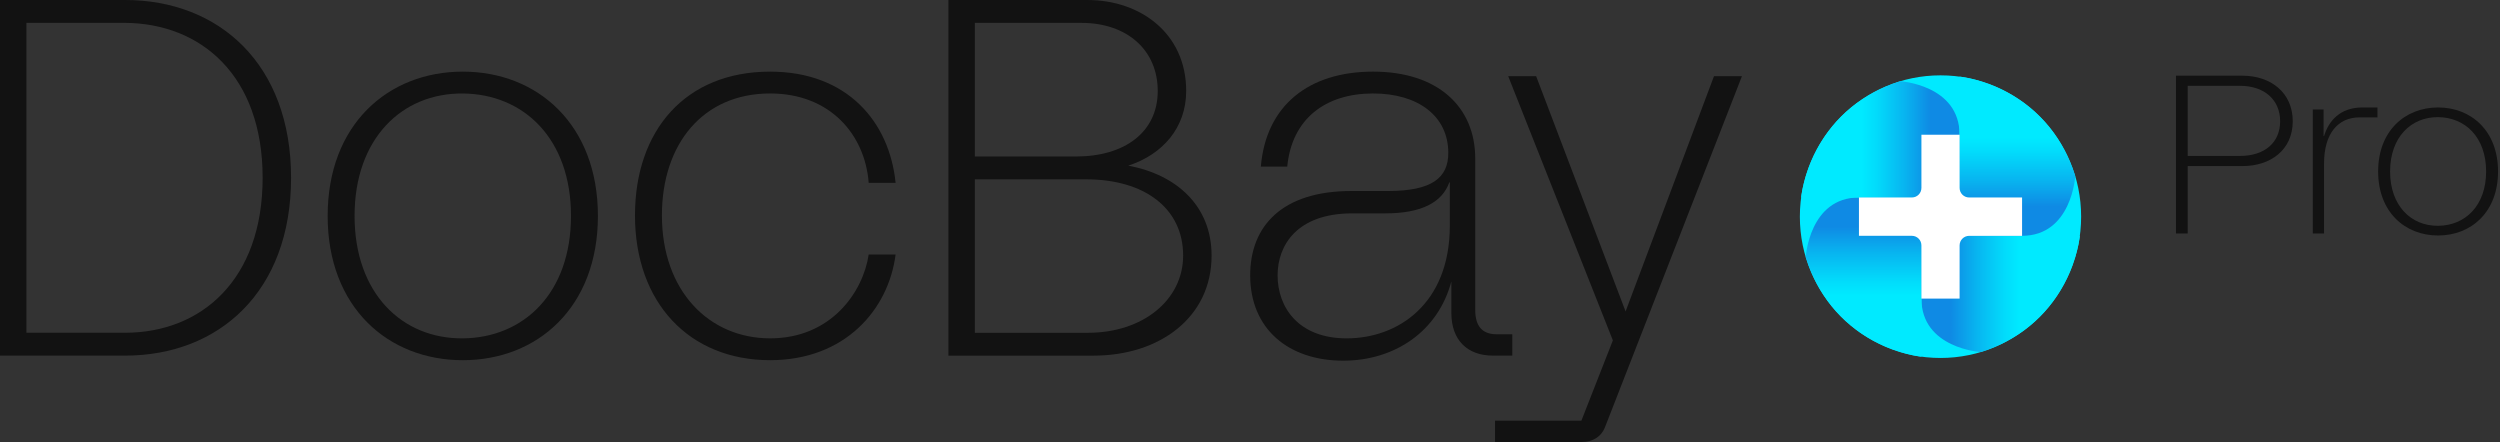 <!--?xml version="1.0" encoding="UTF-8" standalone="no"?--><svg width="181" height="32" viewBox="0 0 181 32" fill="none" class="logo-text" version="1.1" id="svg33" xmlns="http://www.w3.org/2000/svg" xmlns:svg="http://www.w3.org/2000/svg">
  <rect x="0" y="0" width="181" height="32" fill="#333333" stroke="none"/>
  <path d="M0 0H9.048C15.851 0 21.074 4.635 21.074 12.873C21.074 21.112 15.851 25.747 9.048 25.747H0V0ZM9.048 24.091C14.565 24.091 19.015 20.267 19.015 12.873C19.015 5.48 14.564 1.692 9.048 1.655H1.912V24.091H9.048Z" fill="white" id="path1" style="fill:#121212;fill-opacity:1"></path>
  <path d="M23.722 15.632C23.722 9.012 28.099 5.186 33.505 5.186C38.912 5.186 43.289 9.011 43.289 15.632C43.289 22.253 38.912 26.078 33.505 26.078C28.099 26.078 23.722 22.253 23.722 15.632ZM41.34 15.632C41.34 10.041 37.919 6.805 33.505 6.769C29.091 6.732 25.671 10.041 25.671 15.632C25.671 21.223 29.091 24.534 33.505 24.497C37.919 24.459 41.34 21.223 41.34 15.632Z" fill="white" id="path2" style="fill:#121212;fill-opacity:1"></path>
  <path d="M45.973 15.596C45.973 9.453 49.614 5.186 55.756 5.186C61.347 5.186 64.4 8.828 64.842 13.241H62.893C62.636 9.784 60.134 6.767 55.758 6.767C50.903 6.767 47.923 10.409 47.923 15.594C47.923 21.074 51.343 24.496 55.758 24.496C60.172 24.496 62.488 21.149 62.893 18.426H64.842C64.326 22.436 61.163 26.077 55.756 26.077C49.909 26.077 45.973 21.921 45.973 15.594V15.596Z" fill="white" id="path3" style="fill:#121212;fill-opacity:1"></path>
  <path d="M87.719 18.502C87.719 23.026 83.894 25.748 79.185 25.748H68.666V0.001H78.745C82.532 0.001 85.88 2.392 85.88 6.585C85.88 9.233 84.188 11.181 81.687 11.992C85.218 12.654 87.719 14.934 87.719 18.502ZM70.579 1.657V11.33H77.898C81.429 11.33 83.82 9.565 83.82 6.586C83.82 3.607 81.576 1.657 78.302 1.657H70.579ZM85.659 18.502C85.659 15.082 82.864 12.984 78.634 12.984H70.579V24.093H78.781C82.716 24.093 85.659 21.738 85.659 18.502Z" fill="white" id="path4" style="fill:#121212;fill-opacity:1"></path>
  <path d="M109.491 24.202V25.747H108.094C106.218 25.747 105.078 24.607 105.078 22.657V20.376C104.122 23.98 100.995 26.113 97.243 26.113C93.308 26.113 90.513 23.833 90.513 19.934C90.513 16.33 92.867 13.829 97.832 13.829H100.48C103.68 13.829 104.856 12.873 104.856 11.071C104.856 8.386 102.649 6.767 99.413 6.767C95.955 6.767 93.527 8.607 93.197 12.063H91.285C91.653 7.649 94.743 5.185 99.414 5.185C104.085 5.185 106.807 7.723 106.807 11.475V22.436C106.807 23.576 107.286 24.201 108.352 24.201H109.492L109.491 24.202ZM104.967 13.205H104.93C104.415 14.638 102.944 15.448 100.296 15.448H97.905C93.896 15.448 92.498 17.766 92.498 19.935C92.498 22.253 94.006 24.497 97.501 24.497C101.179 24.497 104.967 22.033 104.967 16.331V13.205Z" fill="white" id="path5" style="fill:#121212;fill-opacity:1"></path>
  <path d="M126.116 5.518L116.185 30.971C115.928 31.596 115.338 32 114.53 32H108.24V30.456H114.492L116.772 24.644L109.195 5.519H111.218L117.692 22.548L124.091 5.519H126.114L126.116 5.518Z" fill="white" id="path6" style="fill:#121212;fill-opacity:1"></path>
  <path d="M165.995 8.776C165.995 10.849 164.396 12.024 162.356 12.024H158.39V16.905H157.541V5.48H162.356C164.396 5.48 165.995 6.704 165.995 8.777V8.776ZM165.082 8.776C165.082 7.225 163.939 6.213 162.177 6.213H158.39V11.289H162.177C163.939 11.289 165.082 10.342 165.082 8.776Z" fill="white" id="path7" style="fill:#121212;fill-opacity:1"></path>
  <path d="M167.445 7.927H168.228V9.853H168.261C168.587 8.776 169.403 7.78 171.036 7.78H172.129V8.498H170.839C169.273 8.498 168.261 9.657 168.261 11.843V16.903H167.445V7.926V7.927Z" fill="white" id="path8" style="fill:#121212;fill-opacity:1"></path>
  <path d="M172.177 12.415C172.177 9.477 174.12 7.78 176.518 7.78C178.916 7.78 180.859 9.477 180.859 12.415C180.859 15.353 178.916 17.05 176.518 17.05C174.12 17.05 172.177 15.352 172.177 12.415ZM179.995 12.415C179.995 9.934 178.478 8.498 176.519 8.481C174.56 8.465 173.043 9.934 173.043 12.415C173.043 14.896 174.56 16.365 176.519 16.348C178.478 16.332 179.995 14.895 179.995 12.415Z" fill="white" id="path9" style="fill:#121212;fill-opacity:1"></path>
  <g clip-path="url(#clip0_11701_65040)" id="g12" transform="translate(0.672,0.051)" style="display:inline">
    <path d="m 139.82,25.866 c 5.624,0 10.182,-4.581 10.182,-10.231 0,-5.651 -4.558,-10.231 -10.182,-10.231 -5.623,0 -10.182,4.581 -10.182,10.231 0,5.651 4.559,10.231 10.182,10.231 z" fill="#00eaff" id="path7-3"></path>
    <path d="m 142.74,25.438 c 0,0 -4.301,-0.26 -4.301,-3.872 v -4.545 h 11.472 c -0.002,0 -0.554,6.303 -7.171,8.416 z" fill="url(#paint0_linear_11701_65040)" id="path8-6" style="fill:url(#paint0_linear_11701_65040)"></path>
    <path d="m 130.063,18.569 c 0,0 0.259,-4.322 3.853,-4.322 h 4.524 v 11.527 c 0,-0.002 -6.273,-0.557 -8.377,-7.205 z" fill="url(#paint1_linear_11701_65040)" id="path9-0" style="fill:url(#paint1_linear_11701_65040)"></path>
    <path d="m 136.9,5.831 c 0,0 4.301,0.26 4.301,3.872 v 4.545 h -11.47 c 0,0 0.552,-6.303 7.169,-8.416 z" fill="url(#paint2_linear_11701_65040)" id="path10-6" style="fill:url(#paint2_linear_11701_65040)"></path>
    <path d="m 149.576,12.7 c 0,0 -0.258,4.322 -3.853,4.322 H 141.2 V 5.497 c 0,0 6.273,0.555 8.376,7.203 z" fill="url(#paint3_linear_11701_65040)" id="path11-2" style="fill:url(#paint3_linear_11701_65040)"></path>
    <path d="m 138.439,21.567 v -3.849 c 0,-0.385 -0.31,-0.696 -0.692,-0.696 h -3.831 v -2.775 h 3.831 c 0.382,0 0.692,-0.311 0.692,-0.696 V 9.702 h 2.764 v 3.849 c 0,0.385 0.309,0.696 0.692,0.696 h 3.831 v 2.777 h -3.831 c -0.383,0 -0.692,0.311 -0.692,0.696 v 3.849 h -2.764 z" fill="#F2F2F2" id="path12-6" style="fill:#ffffff;fill-opacity:1"></path>
  </g>
  <defs id="defs33">
    <linearGradient id="paint0_linear_1187_27269" x1="134.854" y1="14.256" x2="134.854" y2="25.819" gradientUnits="userSpaceOnUse">
      <stop offset="0.08" stop-color="#00AFBC" id="stop14"></stop>
      <stop offset="0.31" stop-color="#00C8D8" id="stop15"></stop>
      <stop offset="0.55" stop-color="#00DAED" id="stop16"></stop>
      <stop offset="0.78" stop-color="#00E6F9" id="stop17"></stop>
      <stop offset="1" stop-color="#00EAFE" id="stop18"></stop>
    </linearGradient>
    <linearGradient id="paint1_linear_1187_27269" x1="141.86" y1="10.034" x2="130.297" y2="10.034" gradientUnits="userSpaceOnUse">
      <stop offset="0.08" stop-color="#00AFBC" id="stop19"></stop>
      <stop offset="0.31" stop-color="#00C8D8" id="stop20"></stop>
      <stop offset="0.55" stop-color="#00DAED" id="stop21"></stop>
      <stop offset="0.78" stop-color="#00E6F9" id="stop22"></stop>
      <stop offset="1" stop-color="#00EAFE" id="stop23"></stop>
    </linearGradient>
    <linearGradient id="paint2_linear_1187_27269" x1="146.082" y1="17.041" x2="146.082" y2="5.479" gradientUnits="userSpaceOnUse">
      <stop offset="0.08" stop-color="#00AFBC" id="stop24"></stop>
      <stop offset="0.31" stop-color="#00C8D8" id="stop25"></stop>
      <stop offset="0.55" stop-color="#00DAED" id="stop26"></stop>
      <stop offset="0.78" stop-color="#00E6F9" id="stop27"></stop>
      <stop offset="1" stop-color="#00EAFE" id="stop28"></stop>
    </linearGradient>
    <linearGradient id="paint3_linear_1187_27269" x1="139.074" y1="21.263" x2="150.637" y2="21.263" gradientUnits="userSpaceOnUse">
      <stop offset="0.08" stop-color="#00AFBC" id="stop29"></stop>
      <stop offset="0.31" stop-color="#00C8D8" id="stop30"></stop>
      <stop offset="0.55" stop-color="#00DAED" id="stop31"></stop>
      <stop offset="0.78" stop-color="#00E6F9" id="stop32"></stop>
      <stop offset="1" stop-color="#00EAFE" id="stop33"></stop>
    </linearGradient>
    <clipPath id="clip0_11701_65040">
      <rect width="20.365" height="20.463" fill="#ffffff" transform="translate(129.637,5.403)" id="rect27" x="0" y="0"></rect>
    </clipPath>
    <linearGradient id="paint0_linear_11701_65040" x1="138.439" y1="21.231" x2="149.909" y2="21.231" gradientUnits="userSpaceOnUse">
      <stop offset="0.184" stop-color="#0F8AE4" id="stop12"></stop>
      <stop offset="0.351" stop-color="#08B5F0" id="stop13"></stop>
      <stop offset="0.524" stop-color="#02DBFB" id="stop14-3"></stop>
      <stop offset="0.616" stop-color="#00EAFF" id="stop15-6"></stop>
    </linearGradient>
    <linearGradient id="paint1_linear_11701_65040" x1="134.251" y1="14.246" x2="134.251" y2="25.772" gradientUnits="userSpaceOnUse">
      <stop offset="0.184" stop-color="#0F8AE4" id="stop16-7"></stop>
      <stop offset="0.351" stop-color="#08B5F0" id="stop17-5"></stop>
      <stop offset="0.524" stop-color="#02DBFB" id="stop18-3"></stop>
      <stop offset="0.616" stop-color="#00EAFF" id="stop19-5"></stop>
    </linearGradient>
    <linearGradient id="paint2_linear_11701_65040" x1="141.202" y1="10.038" x2="129.731" y2="10.038" gradientUnits="userSpaceOnUse">
      <stop offset="0.184" stop-color="#0F8AE4" id="stop20-6"></stop>
      <stop offset="0.351" stop-color="#08B5F0" id="stop21-2"></stop>
      <stop offset="0.524" stop-color="#02DBFB" id="stop22-9"></stop>
      <stop offset="0.616" stop-color="#00EAFF" id="stop23-1"></stop>
    </linearGradient>
    <linearGradient id="paint3_linear_11701_65040" x1="145.389" y1="17.023" x2="145.389" y2="5.497" gradientUnits="userSpaceOnUse">
      <stop offset="0.184" stop-color="#0F8AE4" id="stop24-2"></stop>
      <stop offset="0.351" stop-color="#08B5F0" id="stop25-7"></stop>
      <stop offset="0.524" stop-color="#02DBFB" id="stop26-0"></stop>
      <stop offset="0.616" stop-color="#00EAFF" id="stop27-9"></stop>
    </linearGradient>
  </defs>
</svg>
